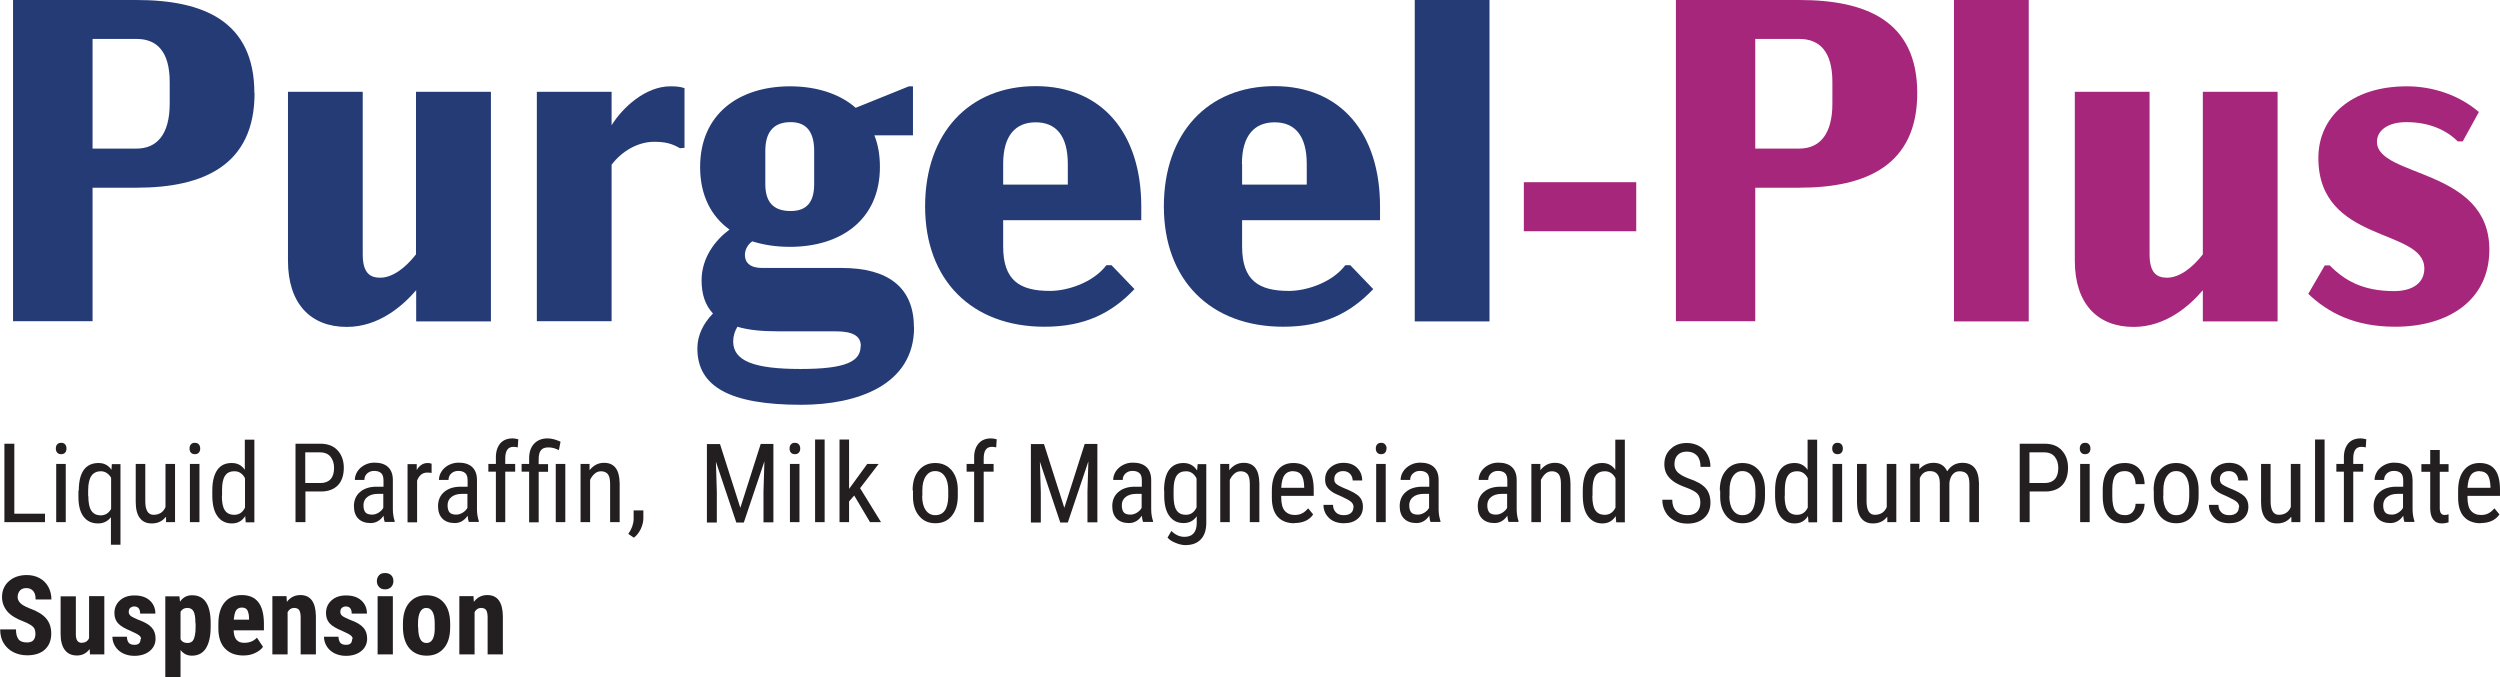 <?xml version="1.0" encoding="UTF-8"?>
<svg id="Layer_2" data-name="Layer 2" xmlns="http://www.w3.org/2000/svg" width="136.12" height="36.85" viewBox="0 0 136.12 36.85">
  <defs>
    <style>
      .cls-1 {
        fill: #243b76;
      }

      .cls-2 {
        fill: #231f20;
      }

      .cls-3 {
        fill: #a5267b;
      }
    </style>
  </defs>
  <g id="Layer_1-2" data-name="Layer 1">
    <g>
      <g>
        <path class="cls-1" d="m13.86,5.07c0,3.92-2.77,5.15-6.42,5.15h-2.4v7.27H.71V0h6.72c3.65,0,6.42,1.15,6.42,5.07Zm-4.62-.6c0-1.67-.7-2.35-1.8-2.35h-2.4v5.97h2.4c1.1,0,1.8-.77,1.8-2.45v-1.17Z"/>
        <path class="cls-1" d="m26.73,5v12.5h-4.07v-1.7c-.73.85-2.03,2-3.78,2-1.97,0-3.2-1.27-3.2-3.6V5h4.07v8.85c0,1.02.4,1.27.95,1.27.65,0,1.35-.5,1.95-1.27V5h4.07Z"/>
        <path class="cls-1" d="m37.27,4.8v3.25l-.25.02c-.42-.25-.8-.35-1.4-.35-.9,0-1.77.52-2.32,1.25v8.52h-4.07V5h4.07v1.82c.6-.97,1.85-2.12,3.2-2.12.3,0,.55.02.77.1Z"/>
        <path class="cls-1" d="m49.77,17.82c0,3.15-3.1,4.22-6.15,4.22-3.9,0-5.65-1-5.65-3.07,0-.72.33-1.37.85-1.9-.42-.45-.62-1.05-.62-1.8,0-1.25.75-2.2,1.52-2.77-1-.72-1.6-1.87-1.6-3.4,0-2.9,2.12-4.4,4.9-4.4,1.42,0,2.7.4,3.57,1.17l2.9-1.17h.22v2.67h-2.1c.2.5.3,1.07.3,1.72,0,2.87-2.12,4.35-4.9,4.35-.73,0-1.42-.1-2.05-.3-.28.2-.4.48-.4.75,0,.4.28.7.93.7h4.35c2.5,0,3.92,1.05,3.92,3.22Zm-2.9,1.02c0-.57-.47-.8-1.38-.8h-3.12c-.9,0-1.62-.07-2.22-.25-.15.25-.23.52-.23.8,0,1.07,1.15,1.5,3.67,1.5s3.27-.43,3.27-1.25Zm-5.2-8.82c0,.92.38,1.47,1.38,1.47.93,0,1.28-.55,1.28-1.47v-1.8c0-.95-.35-1.57-1.28-1.57-1,0-1.38.62-1.38,1.57v1.8Z"/>
        <path class="cls-1" d="m54.62,12v1.42c0,1.85.9,2.42,2.55,2.42.95,0,2.35-.45,3.07-1.4h.28l1.25,1.3c-1.25,1.32-2.72,2.05-4.9,2.05-3.97,0-6.5-2.55-6.5-6.55s2.4-6.55,6.02-6.55,5.75,2.57,5.75,6.55v.75h-7.52Zm0-3.07v1.12h3.52v-1.12c0-1.55-.65-2.27-1.75-2.27s-1.77.72-1.77,2.27Z"/>
        <path class="cls-1" d="m67.63,12v1.42c0,1.85.9,2.42,2.55,2.42.95,0,2.35-.45,3.07-1.4h.27l1.25,1.3c-1.25,1.32-2.72,2.05-4.9,2.05-3.97,0-6.5-2.55-6.5-6.55s2.4-6.55,6.02-6.55,5.75,2.57,5.75,6.55v.75h-7.52Zm0-3.07v1.12h3.52v-1.12c0-1.55-.65-2.27-1.75-2.27s-1.78.72-1.78,2.27Z"/>
        <path class="cls-1" d="m77.03,0h4.07v17.5h-4.07V0Z"/>
        <path class="cls-3" d="m82.97,9.92h6.12v2.67h-6.12v-2.67Z"/>
        <path class="cls-3" d="m104.39,5.07c0,3.92-2.77,5.15-6.42,5.15h-2.4v7.27h-4.32V0h6.72c3.65,0,6.42,1.15,6.42,5.07Zm-4.62-.6c0-1.67-.7-2.35-1.8-2.35h-2.4v5.97h2.4c1.1,0,1.8-.77,1.8-2.45v-1.17Z"/>
        <path class="cls-3" d="m106.39,0h4.07v17.5h-4.07V0Z"/>
        <path class="cls-3" d="m124.01,5v12.5h-4.07v-1.7c-.72.85-2.02,2-3.77,2-1.97,0-3.2-1.27-3.2-3.6V5h4.07v8.85c0,1.02.4,1.27.95,1.27.65,0,1.35-.5,1.95-1.27V5h4.07Z"/>
        <path class="cls-3" d="m125.68,16l.9-1.55h.27c.78.8,1.78,1.4,3.5,1.4,1.02,0,1.65-.45,1.65-1.23,0-2.22-5.77-1.35-5.77-6.02,0-2.2,1.75-3.9,4.82-3.9,1.42,0,2.85.48,3.92,1.4l-.88,1.6h-.27c-.62-.62-1.55-1.05-2.8-1.05-1,0-1.6.45-1.6,1.07,0,1.95,6.12,1.42,6.12,5.87,0,2.77-2.25,4.2-5.12,4.2-2.2,0-3.65-.75-4.75-1.8Z"/>
      </g>
      <g>
        <path class="cls-2" d="m.78,27.97h1.67v.46H.24v-4.27h.54v3.81Z"/>
        <path class="cls-2" d="m3.62,24.42c0,.09-.02.16-.07.22s-.12.09-.22.09-.17-.03-.22-.09-.07-.13-.07-.22.02-.16.07-.22.12-.09.22-.09.17.03.22.09c.05.06.07.14.07.22Zm-.04,4.01h-.52v-3.17h.52v3.17Z"/>
        <path class="cls-2" d="m4.29,26.71c0-.49.09-.87.27-1.12s.45-.38.8-.38c.31,0,.54.12.71.37l.02-.31h.47v4.39h-.52v-1.5c-.17.22-.4.34-.7.34-.34,0-.6-.12-.79-.37s-.28-.61-.28-1.09v-.33Zm.52.3c0,.36.05.62.16.79s.28.26.52.26.43-.12.56-.35v-1.7c-.14-.23-.33-.35-.56-.35s-.41.09-.52.26-.17.43-.17.78v.32Z"/>
        <path class="cls-2" d="m9.01,28.16c-.17.22-.42.34-.75.34-.29,0-.5-.1-.65-.3s-.22-.49-.22-.87v-2.07h.52v2.03c0,.49.15.74.45.74.31,0,.53-.14.65-.42v-2.35h.52v3.17h-.49v-.28Z"/>
        <path class="cls-2" d="m10.9,24.42c0,.09-.02.16-.07.22s-.12.09-.22.09-.17-.03-.22-.09-.07-.13-.07-.22.02-.16.07-.22.12-.09.22-.09.17.03.22.09c.05.06.07.14.07.22Zm-.04,4.01h-.52v-3.17h.52v3.17Z"/>
        <path class="cls-2" d="m11.56,26.71c0-.49.09-.86.27-1.12.18-.26.44-.38.79-.38.3,0,.54.12.71.37v-1.64h.52v4.5h-.47l-.03-.34c-.17.27-.41.4-.73.4s-.59-.13-.77-.38c-.19-.25-.28-.61-.29-1.08v-.33Zm.52.29c0,.35.05.62.16.78.11.17.28.25.52.25.26,0,.45-.13.58-.39v-1.6c-.13-.25-.32-.38-.57-.38s-.41.08-.52.25c-.11.17-.16.42-.16.77v.32Z"/>
        <path class="cls-2" d="m16.63,26.76v1.67h-.54v-4.27h1.36c.4,0,.71.12.93.36s.34.55.34.95-.11.73-.32.95c-.22.22-.52.34-.91.34h-.86Zm0-.46h.82c.24,0,.42-.07.55-.21.13-.14.19-.35.19-.61s-.07-.46-.2-.62c-.13-.15-.31-.23-.54-.23h-.83v1.68Z"/>
        <path class="cls-2" d="m20.95,28.43c-.03-.07-.05-.18-.07-.35-.18.27-.42.4-.7.4s-.51-.08-.67-.24c-.16-.16-.24-.39-.24-.68,0-.32.11-.58.33-.77s.52-.29.9-.29h.38v-.34c0-.19-.04-.32-.13-.4s-.21-.12-.38-.12c-.16,0-.28.05-.38.14s-.15.21-.15.35h-.52c0-.16.05-.32.14-.46s.22-.26.39-.35.34-.13.54-.13c.32,0,.57.08.74.24.17.16.26.4.26.7v1.6c0,.24.04.46.1.64v.05h-.54Zm-.69-.41c.13,0,.25-.04.36-.11s.2-.16.25-.26v-.76h-.29c-.25,0-.44.06-.58.17s-.21.26-.21.45c0,.18.04.31.11.39s.19.12.37.12Z"/>
        <path class="cls-2" d="m23.5,25.75c-.07-.01-.15-.02-.23-.02-.27,0-.45.15-.56.44v2.27h-.52v-3.17h.5v.32c.15-.25.34-.38.6-.38.08,0,.15.01.21.04v.5Z"/>
        <path class="cls-2" d="m25.53,28.43c-.03-.07-.05-.18-.07-.35-.18.27-.42.4-.7.4s-.51-.08-.67-.24c-.16-.16-.24-.39-.24-.68,0-.32.11-.58.33-.77s.52-.29.9-.29h.38v-.34c0-.19-.04-.32-.13-.4s-.21-.12-.38-.12c-.16,0-.28.05-.38.14s-.15.21-.15.35h-.52c0-.16.05-.32.14-.46s.22-.26.39-.35c.16-.08.34-.13.54-.13.32,0,.57.08.74.24.17.16.26.4.26.7v1.6c0,.24.04.46.1.64v.05h-.54Zm-.69-.41c.13,0,.25-.04.36-.11s.2-.16.25-.26v-.76h-.29c-.25,0-.44.06-.58.17s-.21.26-.21.45c0,.18.04.31.11.39s.19.12.37.12Z"/>
        <path class="cls-2" d="m27,28.43v-2.75h-.41v-.42h.41v-.37c0-.32.09-.57.24-.75.16-.18.38-.27.67-.27.1,0,.21.02.31.05l-.03.44c-.07-.02-.15-.03-.24-.03-.29,0-.44.21-.44.63v.3h.54v.42h-.54v2.75h-.52Z"/>
        <path class="cls-2" d="m28.81,28.43v-2.75h-.41v-.42h.41v-.29c0-.35.09-.62.27-.81.18-.19.42-.29.74-.29.12,0,.24.02.35.05s.23.08.35.13l-.09.46c-.19-.1-.38-.15-.57-.15s-.33.05-.41.16c-.08.1-.12.26-.12.47v.28h.51v.42h-.51v2.75h-.52Zm1.97,0h-.52v-3.17h.52v3.17Z"/>
        <path class="cls-2" d="m32.1,25.26v.34c.22-.27.47-.4.79-.4.56,0,.84.37.85,1.12v2.11h-.52v-2.08c0-.25-.04-.42-.12-.53-.08-.1-.21-.16-.37-.16-.13,0-.25.04-.35.13-.1.09-.19.2-.25.34v2.3h-.52v-3.17h.49Z"/>
        <path class="cls-2" d="m34.52,29.28l-.31-.21c.18-.26.28-.52.29-.79v-.49h.53v.42c0,.2-.05.39-.14.59-.1.2-.22.36-.37.47Z"/>
        <path class="cls-2" d="m39.2,24.17l1.11,3.48,1.11-3.48h.69v4.27h-.54v-1.66l.05-1.66-1.12,3.33h-.41l-1.11-3.31.05,1.65v1.66h-.54v-4.27h.69Z"/>
        <path class="cls-2" d="m43.57,24.42c0,.09-.02.16-.07.22s-.12.09-.22.09-.17-.03-.22-.09-.07-.13-.07-.22.02-.16.07-.22.12-.09.22-.09.17.03.22.09c.05.06.07.14.07.22Zm-.04,4.01h-.52v-3.17h.52v3.17Z"/>
        <path class="cls-2" d="m44.9,28.43h-.52v-4.5h.52v4.5Z"/>
        <path class="cls-2" d="m46.51,26.98l-.28.32v1.13h-.52v-4.5h.52v2.69l.99-1.36h.62l-1.01,1.32,1.14,1.85h-.6l-.86-1.45Z"/>
        <path class="cls-2" d="m49.69,26.7c0-.46.11-.83.34-1.09.22-.27.52-.4.89-.4s.66.13.89.39c.22.26.34.62.34,1.07v.33c0,.46-.11.82-.33,1.09s-.52.4-.89.4-.66-.13-.88-.39c-.22-.26-.34-.61-.34-1.05v-.35Zm.52.3c0,.33.06.58.19.77.13.19.3.28.52.28.46,0,.69-.33.71-.99v-.36c0-.32-.06-.58-.19-.77-.13-.19-.3-.28-.52-.28s-.38.09-.51.28c-.13.19-.19.44-.19.77v.3Z"/>
        <path class="cls-2" d="m53.04,28.43v-2.75h-.41v-.42h.41v-.37c0-.32.09-.57.25-.75.16-.18.38-.27.67-.27.1,0,.21.02.31.05l-.03.44c-.07-.02-.15-.03-.24-.03-.29,0-.44.21-.44.63v.3h.54v.42h-.54v2.75h-.52Z"/>
        <path class="cls-2" d="m56.84,24.17l1.11,3.48,1.11-3.48h.69v4.27h-.54v-1.66l.05-1.66-1.12,3.33h-.41l-1.11-3.31.05,1.65v1.66h-.54v-4.27h.69Z"/>
        <path class="cls-2" d="m62.24,28.43c-.03-.07-.05-.18-.07-.35-.18.27-.42.4-.7.4s-.51-.08-.67-.24c-.16-.16-.24-.39-.24-.68,0-.32.11-.58.33-.77s.52-.29.9-.29h.38v-.34c0-.19-.04-.32-.13-.4s-.21-.12-.38-.12c-.16,0-.28.05-.38.14s-.15.21-.15.35h-.52c0-.16.05-.32.14-.46s.22-.26.39-.35.34-.13.54-.13c.32,0,.57.08.74.24.17.16.26.4.26.7v1.6c0,.24.04.46.1.64v.05h-.54Zm-.69-.41c.13,0,.25-.04.36-.11s.2-.16.25-.26v-.76h-.29c-.25,0-.44.06-.58.17s-.21.26-.21.45c0,.18.04.31.11.39s.19.12.37.12Z"/>
        <path class="cls-2" d="m63.38,26.71c0-.49.09-.87.27-1.12s.44-.38.79-.38c.32,0,.57.14.74.41l.03-.35h.47v3.2c0,.39-.1.69-.3.9s-.48.31-.84.31c-.16,0-.33-.04-.53-.12-.2-.08-.34-.17-.44-.29l.21-.36c.21.21.45.32.71.32.43,0,.65-.24.67-.71v-.41c-.17.25-.41.37-.71.37-.33,0-.58-.12-.77-.37s-.28-.6-.29-1.06v-.35Zm.52.29c0,.35.05.62.16.78.11.17.28.25.51.25.26,0,.45-.13.58-.4v-1.58c-.13-.26-.33-.39-.57-.39s-.41.08-.52.25c-.11.17-.16.42-.16.77v.32Z"/>
        <path class="cls-2" d="m66.93,25.26v.34c.22-.27.47-.4.79-.4.56,0,.84.37.85,1.12v2.11h-.52v-2.08c0-.25-.04-.42-.12-.53-.08-.1-.21-.16-.37-.16-.13,0-.25.04-.35.13-.1.09-.19.2-.25.34v2.3h-.52v-3.17h.49Z"/>
        <path class="cls-2" d="m70.48,28.49c-.39,0-.7-.12-.91-.35s-.32-.58-.32-1.04v-.38c0-.47.1-.84.31-1.11.21-.27.49-.4.86-.4s.65.12.83.35.28.6.28,1.1v.34h-1.77v.07c0,.34.06.59.19.74.13.15.31.23.55.23.15,0,.29-.03.4-.09.12-.06.22-.15.33-.27l.27.33c-.22.32-.57.47-1.03.47Zm-.06-2.84c-.21,0-.37.07-.48.22s-.16.38-.18.69h1.25v-.07c-.01-.3-.07-.52-.16-.64-.1-.13-.24-.19-.43-.19Z"/>
        <path class="cls-2" d="m73.7,27.62c0-.11-.04-.21-.13-.29s-.25-.17-.49-.28c-.28-.12-.48-.21-.59-.3-.12-.08-.2-.18-.26-.28s-.08-.23-.08-.37c0-.26.09-.47.28-.64.19-.17.43-.26.72-.26.31,0,.56.09.74.27s.28.41.28.69h-.52c0-.14-.05-.26-.14-.36-.1-.1-.22-.15-.37-.15s-.27.04-.36.12c-.09.08-.13.18-.13.32,0,.11.03.19.1.25.06.06.22.15.46.25.38.15.65.3.79.44.14.14.21.33.21.55,0,.28-.09.5-.28.66-.19.17-.44.25-.76.25s-.6-.09-.8-.28-.31-.43-.31-.72h.52c0,.18.06.31.16.41s.24.15.43.15c.17,0,.3-.04.39-.12s.13-.18.13-.31Z"/>
        <path class="cls-2" d="m75.49,24.42c0,.09-.02.16-.07.22s-.12.09-.22.09-.17-.03-.22-.09-.07-.13-.07-.22.02-.16.07-.22.12-.09.22-.09.17.03.22.09c.05.06.08.14.08.22Zm-.04,4.01h-.52v-3.17h.52v3.17Z"/>
        <path class="cls-2" d="m77.89,28.43c-.03-.07-.05-.18-.07-.35-.18.27-.42.4-.7.4s-.51-.08-.67-.24c-.16-.16-.24-.39-.24-.68,0-.32.11-.58.33-.77s.52-.29.9-.29h.38v-.34c0-.19-.04-.32-.13-.4s-.21-.12-.38-.12c-.16,0-.28.05-.38.14-.1.09-.15.21-.15.35h-.52c0-.16.05-.32.14-.46s.22-.26.39-.35.34-.13.54-.13c.32,0,.57.08.74.24.17.16.26.4.26.7v1.6c0,.24.04.46.1.64v.05h-.54Zm-.69-.41c.13,0,.25-.04.36-.11s.2-.16.25-.26v-.76h-.29c-.25,0-.44.06-.58.17s-.21.26-.21.45c0,.18.04.31.11.39s.19.12.37.12Z"/>
        <path class="cls-2" d="m82.14,28.43c-.03-.07-.05-.18-.07-.35-.18.27-.42.4-.7.4s-.51-.08-.67-.24c-.16-.16-.24-.39-.24-.68,0-.32.11-.58.33-.77s.52-.29.9-.29h.38v-.34c0-.19-.04-.32-.13-.4s-.21-.12-.38-.12c-.16,0-.28.05-.38.14s-.15.21-.15.35h-.52c0-.16.05-.32.14-.46s.22-.26.39-.35.34-.13.54-.13c.32,0,.57.08.74.24.17.16.26.4.26.7v1.6c0,.24.04.46.1.64v.05h-.54Zm-.69-.41c.13,0,.25-.04.36-.11s.2-.16.25-.26v-.76h-.29c-.25,0-.44.06-.58.17s-.21.26-.21.45c0,.18.04.31.11.39s.19.12.37.12Z"/>
        <path class="cls-2" d="m83.87,25.26v.34c.22-.27.47-.4.79-.4.56,0,.84.37.85,1.12v2.11h-.52v-2.08c0-.25-.04-.42-.12-.53-.08-.1-.21-.16-.37-.16-.13,0-.24.04-.35.13-.1.09-.18.2-.25.34v2.3h-.52v-3.17h.49Z"/>
        <path class="cls-2" d="m86.18,26.71c0-.49.09-.86.27-1.12.18-.26.45-.38.79-.38.3,0,.54.12.71.37v-1.64h.52v4.5h-.47l-.03-.34c-.17.27-.41.4-.73.4s-.58-.13-.77-.38c-.19-.25-.28-.61-.29-1.08v-.33Zm.52.29c0,.35.05.62.16.78.11.17.28.25.52.25.26,0,.45-.13.58-.39v-1.6c-.13-.25-.32-.38-.57-.38s-.41.08-.52.25c-.11.17-.16.42-.16.77v.32Z"/>
        <path class="cls-2" d="m92.58,27.36c0-.21-.06-.38-.17-.49s-.32-.22-.62-.33-.53-.22-.69-.34c-.16-.12-.28-.25-.36-.4-.08-.15-.12-.32-.12-.52,0-.34.11-.62.34-.83.22-.22.52-.33.89-.33.25,0,.47.06.67.17.2.11.35.27.45.47.11.2.16.42.16.66h-.54c0-.26-.06-.47-.19-.61s-.31-.22-.55-.22c-.22,0-.38.06-.5.18-.12.12-.18.29-.18.51,0,.18.06.33.19.45.13.12.33.23.6.33.42.14.72.31.9.51.18.2.27.47.27.8,0,.35-.11.62-.34.83s-.53.31-.92.31c-.25,0-.48-.05-.69-.16-.21-.11-.38-.26-.49-.46-.12-.2-.18-.42-.18-.68h.54c0,.26.07.47.22.62.15.15.35.22.6.22.24,0,.41-.06.53-.18s.18-.29.18-.5Z"/>
        <path class="cls-2" d="m93.64,26.7c0-.46.11-.83.34-1.09.22-.27.52-.4.89-.4s.66.13.89.39c.22.26.34.62.34,1.07v.33c0,.46-.11.82-.33,1.09s-.52.4-.89.4-.66-.13-.88-.39c-.22-.26-.34-.61-.34-1.05v-.35Zm.52.3c0,.33.06.58.19.77.13.19.3.28.52.28.46,0,.69-.33.71-.99v-.36c0-.32-.06-.58-.19-.77s-.3-.28-.52-.28-.38.09-.51.28c-.13.19-.19.44-.19.77v.3Z"/>
        <path class="cls-2" d="m96.65,26.71c0-.49.09-.86.27-1.12.18-.26.45-.38.79-.38.3,0,.54.12.71.37v-1.64h.52v4.5h-.47l-.03-.34c-.17.27-.41.4-.73.4s-.58-.13-.77-.38c-.19-.25-.28-.61-.29-1.08v-.33Zm.52.29c0,.35.05.62.16.78.11.17.28.25.52.25.26,0,.45-.13.58-.39v-1.6c-.13-.25-.32-.38-.57-.38s-.41.08-.52.25c-.11.17-.16.42-.16.77v.32Z"/>
        <path class="cls-2" d="m100.34,24.42c0,.09-.02.16-.07.22s-.12.09-.22.09-.17-.03-.22-.09-.07-.13-.07-.22.02-.16.07-.22.12-.09.22-.09.17.03.22.09c.05.06.07.14.07.22Zm-.04,4.01h-.52v-3.17h.52v3.17Z"/>
        <path class="cls-2" d="m102.73,28.16c-.17.22-.42.34-.75.34-.29,0-.5-.1-.65-.3s-.22-.49-.22-.87v-2.07h.52v2.03c0,.49.15.74.45.74.31,0,.53-.14.65-.42v-2.35h.52v3.17h-.49v-.28Z"/>
        <path class="cls-2" d="m104.5,25.26v.29c.21-.23.46-.35.78-.35.35,0,.6.15.74.46.2-.31.48-.46.83-.46.58,0,.88.36.9,1.09v2.14h-.52v-2.09c0-.23-.04-.4-.12-.51s-.22-.17-.42-.17c-.16,0-.28.06-.38.18s-.15.28-.17.46v2.12h-.52v-2.11c0-.44-.18-.66-.54-.66-.26,0-.45.13-.55.39v2.38h-.52v-3.17h.49Z"/>
        <path class="cls-2" d="m110.51,26.76v1.67h-.54v-4.27h1.36c.4,0,.71.12.93.36s.34.55.34.95-.11.73-.32.95c-.21.22-.52.34-.91.34h-.86Zm0-.46h.82c.24,0,.42-.07.55-.21.13-.14.19-.35.19-.61s-.07-.46-.2-.62c-.13-.15-.31-.23-.54-.23h-.83v1.68Z"/>
        <path class="cls-2" d="m113.82,24.42c0,.09-.02.16-.07.22s-.12.09-.22.09-.17-.03-.22-.09-.07-.13-.07-.22.02-.16.07-.22.12-.09.22-.09.17.03.22.09c.05.06.07.14.07.22Zm-.04,4.01h-.52v-3.17h.52v3.17Z"/>
        <path class="cls-2" d="m115.7,28.05c.17,0,.31-.05.41-.16s.16-.26.17-.46h.49c-.01.3-.12.56-.32.76-.2.2-.45.3-.75.3-.39,0-.69-.12-.9-.37-.21-.25-.31-.61-.31-1.1v-.35c0-.48.1-.84.31-1.09s.5-.37.9-.37c.32,0,.58.1.77.31.19.21.29.49.3.84h-.49c-.01-.23-.07-.41-.17-.53-.1-.12-.24-.18-.42-.18-.23,0-.4.08-.51.23s-.17.4-.17.75v.4c0,.37.06.64.17.79.11.15.29.23.52.23Z"/>
        <path class="cls-2" d="m117.26,26.7c0-.46.11-.83.33-1.09.22-.27.52-.4.89-.4s.66.13.89.39c.22.26.34.62.34,1.07v.33c0,.46-.11.82-.33,1.09s-.52.4-.89.4-.66-.13-.88-.39c-.22-.26-.34-.61-.34-1.05v-.35Zm.52.3c0,.33.06.58.19.77.13.19.3.28.52.28.46,0,.69-.33.71-.99v-.36c0-.32-.06-.58-.19-.77s-.3-.28-.52-.28-.38.09-.51.28c-.13.19-.19.44-.19.77v.3Z"/>
        <path class="cls-2" d="m121.92,27.62c0-.11-.04-.21-.13-.29s-.25-.17-.49-.28c-.28-.12-.48-.21-.59-.3-.11-.08-.2-.18-.26-.28s-.08-.23-.08-.37c0-.26.09-.47.28-.64.19-.17.43-.26.72-.26.31,0,.56.09.74.27s.28.41.28.69h-.52c0-.14-.05-.26-.14-.36s-.22-.15-.37-.15-.27.04-.36.12c-.09.08-.13.18-.13.32,0,.11.03.19.09.25.06.06.22.15.46.25.38.15.65.3.79.44.14.14.21.33.21.55,0,.28-.09.5-.28.66-.19.17-.44.25-.76.25s-.6-.09-.8-.28-.31-.43-.31-.72h.52c0,.18.06.31.16.41s.24.15.43.15c.17,0,.3-.04.39-.12s.13-.18.13-.31Z"/>
        <path class="cls-2" d="m124.73,28.16c-.17.22-.42.34-.75.34-.29,0-.5-.1-.65-.3s-.22-.49-.22-.87v-2.07h.52v2.03c0,.49.15.74.45.74.31,0,.53-.14.65-.42v-2.35h.52v3.17h-.49v-.28Z"/>
        <path class="cls-2" d="m126.57,28.43h-.52v-4.5h.52v4.5Z"/>
        <path class="cls-2" d="m127.62,28.43v-2.75h-.41v-.42h.41v-.37c0-.32.09-.57.24-.75.16-.18.38-.27.67-.27.1,0,.21.02.31.05l-.03.44c-.07-.02-.15-.03-.24-.03-.29,0-.44.21-.44.63v.3h.54v.42h-.54v2.75h-.52Z"/>
        <path class="cls-2" d="m130.92,28.43c-.03-.07-.05-.18-.07-.35-.18.27-.42.4-.7.4s-.51-.08-.67-.24c-.16-.16-.24-.39-.24-.68,0-.32.11-.58.33-.77s.52-.29.9-.29h.38v-.34c0-.19-.04-.32-.13-.4s-.21-.12-.38-.12c-.16,0-.28.05-.38.14s-.15.21-.15.35h-.52c0-.16.05-.32.14-.46s.22-.26.39-.35.34-.13.54-.13c.32,0,.57.08.74.24.17.16.25.4.26.7v1.6c0,.24.04.46.1.64v.05h-.54Zm-.69-.41c.13,0,.25-.04.36-.11s.2-.16.25-.26v-.76h-.29c-.25,0-.44.06-.58.17s-.21.26-.21.45c0,.18.04.31.11.39s.19.12.37.12Z"/>
        <path class="cls-2" d="m132.84,24.5v.77h.48v.42h-.48v1.97c0,.12.02.22.06.28s.11.1.21.1c.07,0,.14-.01.21-.04v.44c-.12.04-.24.06-.37.06-.21,0-.36-.07-.47-.22s-.16-.35-.16-.62v-1.97h-.48v-.42h.48v-.77h.52Z"/>
        <path class="cls-2" d="m135.07,28.49c-.39,0-.7-.12-.91-.35s-.32-.58-.32-1.04v-.38c0-.47.1-.84.31-1.11.21-.27.49-.4.86-.4s.65.12.83.35.28.6.28,1.1v.34h-1.77v.07c0,.34.06.59.19.74.13.15.31.23.55.23.15,0,.29-.03.4-.09.12-.06.22-.15.33-.27l.27.33c-.22.32-.57.47-1.03.47Zm-.06-2.84c-.21,0-.37.07-.48.22-.1.15-.16.38-.18.69h1.25v-.07c-.01-.3-.07-.52-.16-.64-.1-.13-.24-.19-.43-.19Z"/>
        <path class="cls-2" d="m1.93,34.52c0-.17-.04-.31-.13-.39-.09-.09-.25-.18-.49-.28-.43-.16-.74-.35-.92-.57s-.28-.48-.28-.77c0-.36.13-.65.38-.87.25-.22.58-.33.97-.33.26,0,.5.06.7.17s.36.27.47.47c.11.2.17.43.17.69h-.86c0-.2-.04-.35-.13-.46-.09-.1-.21-.16-.37-.16-.15,0-.27.04-.35.13s-.13.21-.13.36c0,.12.05.22.14.32s.26.19.5.29c.42.15.72.33.91.55.19.22.28.5.28.83,0,.37-.12.66-.35.87s-.56.31-.96.31c-.28,0-.53-.06-.75-.17s-.4-.28-.53-.49c-.13-.21-.19-.46-.19-.75h.86c0,.25.05.42.14.54s.25.17.47.17c.3,0,.45-.16.45-.48Z"/>
        <path class="cls-2" d="m4.88,35.34c-.17.23-.4.35-.69.35s-.51-.1-.66-.3-.23-.49-.23-.87v-2.05h.83v2.07c0,.31.11.46.31.46.19,0,.33-.08.41-.25v-2.29h.83v3.17h-.78l-.02-.29Z"/>
        <path class="cls-2" d="m7.68,34.79c0-.07-.03-.14-.1-.19-.07-.06-.22-.14-.45-.24-.34-.14-.58-.28-.71-.43-.13-.15-.19-.33-.19-.55,0-.28.1-.51.3-.69.2-.18.46-.27.79-.27.35,0,.63.09.83.27s.31.42.31.72h-.83c0-.26-.11-.39-.32-.39-.09,0-.16.03-.22.08s-.08.13-.08.23c0,.07.03.13.09.19s.21.13.44.23c.34.12.58.26.72.42.14.15.21.35.21.6,0,.28-.11.51-.32.68s-.49.26-.84.26c-.23,0-.44-.05-.62-.14s-.32-.22-.42-.38c-.1-.16-.15-.34-.15-.52h.79c0,.14.04.25.1.33.06.07.17.11.31.11.22,0,.33-.1.33-.3Z"/>
        <path class="cls-2" d="m11.47,34.15c0,.5-.09.88-.26,1.15-.17.27-.43.4-.76.4-.26,0-.46-.1-.62-.31v1.47h-.83v-4.39h.77l.03.29c.16-.23.37-.35.65-.35.34,0,.59.12.76.37.17.25.26.62.26,1.13v.24Zm-.83-.21c0-.31-.03-.52-.1-.65-.07-.13-.18-.19-.34-.19-.17,0-.29.07-.37.21v1.49c.07.14.2.21.38.21.16,0,.28-.07.34-.21.06-.14.1-.35.1-.65v-.21Z"/>
        <path class="cls-2" d="m13.25,35.69c-.43,0-.76-.13-1-.38s-.36-.62-.36-1.09v-.25c0-.5.11-.89.33-1.16s.53-.41.94-.41.7.13.9.38.3.63.31,1.13v.41h-1.65c.01.24.06.41.16.52s.23.16.42.16c.28,0,.51-.09.69-.28l.33.5c-.1.14-.25.25-.44.34s-.4.13-.63.13Zm-.52-1.95h.83v-.08c0-.19-.04-.33-.09-.43s-.16-.15-.3-.15-.25.05-.32.16c-.06.1-.1.27-.12.5Z"/>
        <path class="cls-2" d="m15.6,32.46l.02.31c.19-.25.43-.37.74-.37.54,0,.83.38.84,1.15v2.08h-.83v-2.02c0-.18-.03-.31-.08-.39-.05-.08-.15-.12-.28-.12-.15,0-.27.08-.35.23v2.3h-.83v-3.17h.78Z"/>
        <path class="cls-2" d="m19.2,34.79c0-.07-.03-.14-.1-.19-.07-.06-.22-.14-.45-.24-.34-.14-.58-.28-.71-.43-.13-.15-.19-.33-.19-.55,0-.28.1-.51.3-.69.2-.18.46-.27.79-.27.35,0,.63.09.83.27s.31.42.31.72h-.83c0-.26-.11-.39-.32-.39-.09,0-.16.03-.22.08s-.08.13-.08.23c0,.07.03.13.09.19s.21.13.44.23c.34.12.58.26.72.42.14.15.21.35.21.6,0,.28-.11.51-.32.68s-.49.26-.84.26c-.23,0-.44-.05-.62-.14s-.32-.22-.42-.38c-.1-.16-.15-.34-.15-.52h.79c0,.14.04.25.1.33.06.07.17.11.31.11.22,0,.33-.1.33-.3Z"/>
        <path class="cls-2" d="m20.52,31.64c0-.13.04-.23.12-.32s.19-.12.33-.12.25.04.33.12.12.19.12.32-.04.23-.12.32c-.08.08-.19.13-.33.13s-.25-.04-.33-.13c-.08-.08-.12-.19-.12-.32Zm.87,3.99h-.83v-3.17h.83v3.17Z"/>
        <path class="cls-2" d="m21.94,33.95c0-.48.11-.86.34-1.13s.54-.41.94-.41.72.14.95.41.34.65.34,1.14v.2c0,.48-.11.86-.34,1.13s-.54.41-.94.41-.72-.14-.95-.41c-.22-.27-.34-.65-.34-1.14v-.2Zm.83.21c0,.57.15.85.45.85.28,0,.43-.24.45-.71v-.35c0-.29-.04-.5-.12-.64s-.19-.21-.34-.21-.25.07-.33.21c-.08.14-.12.35-.12.64v.21Z"/>
        <path class="cls-2" d="m25.78,32.46l.02.31c.19-.25.43-.37.74-.37.54,0,.83.38.84,1.15v2.08h-.83v-2.02c0-.18-.03-.31-.08-.39-.05-.08-.15-.12-.28-.12-.15,0-.27.08-.35.23v2.3h-.83v-3.17h.78Z"/>
      </g>
    </g>
  </g>
</svg>
